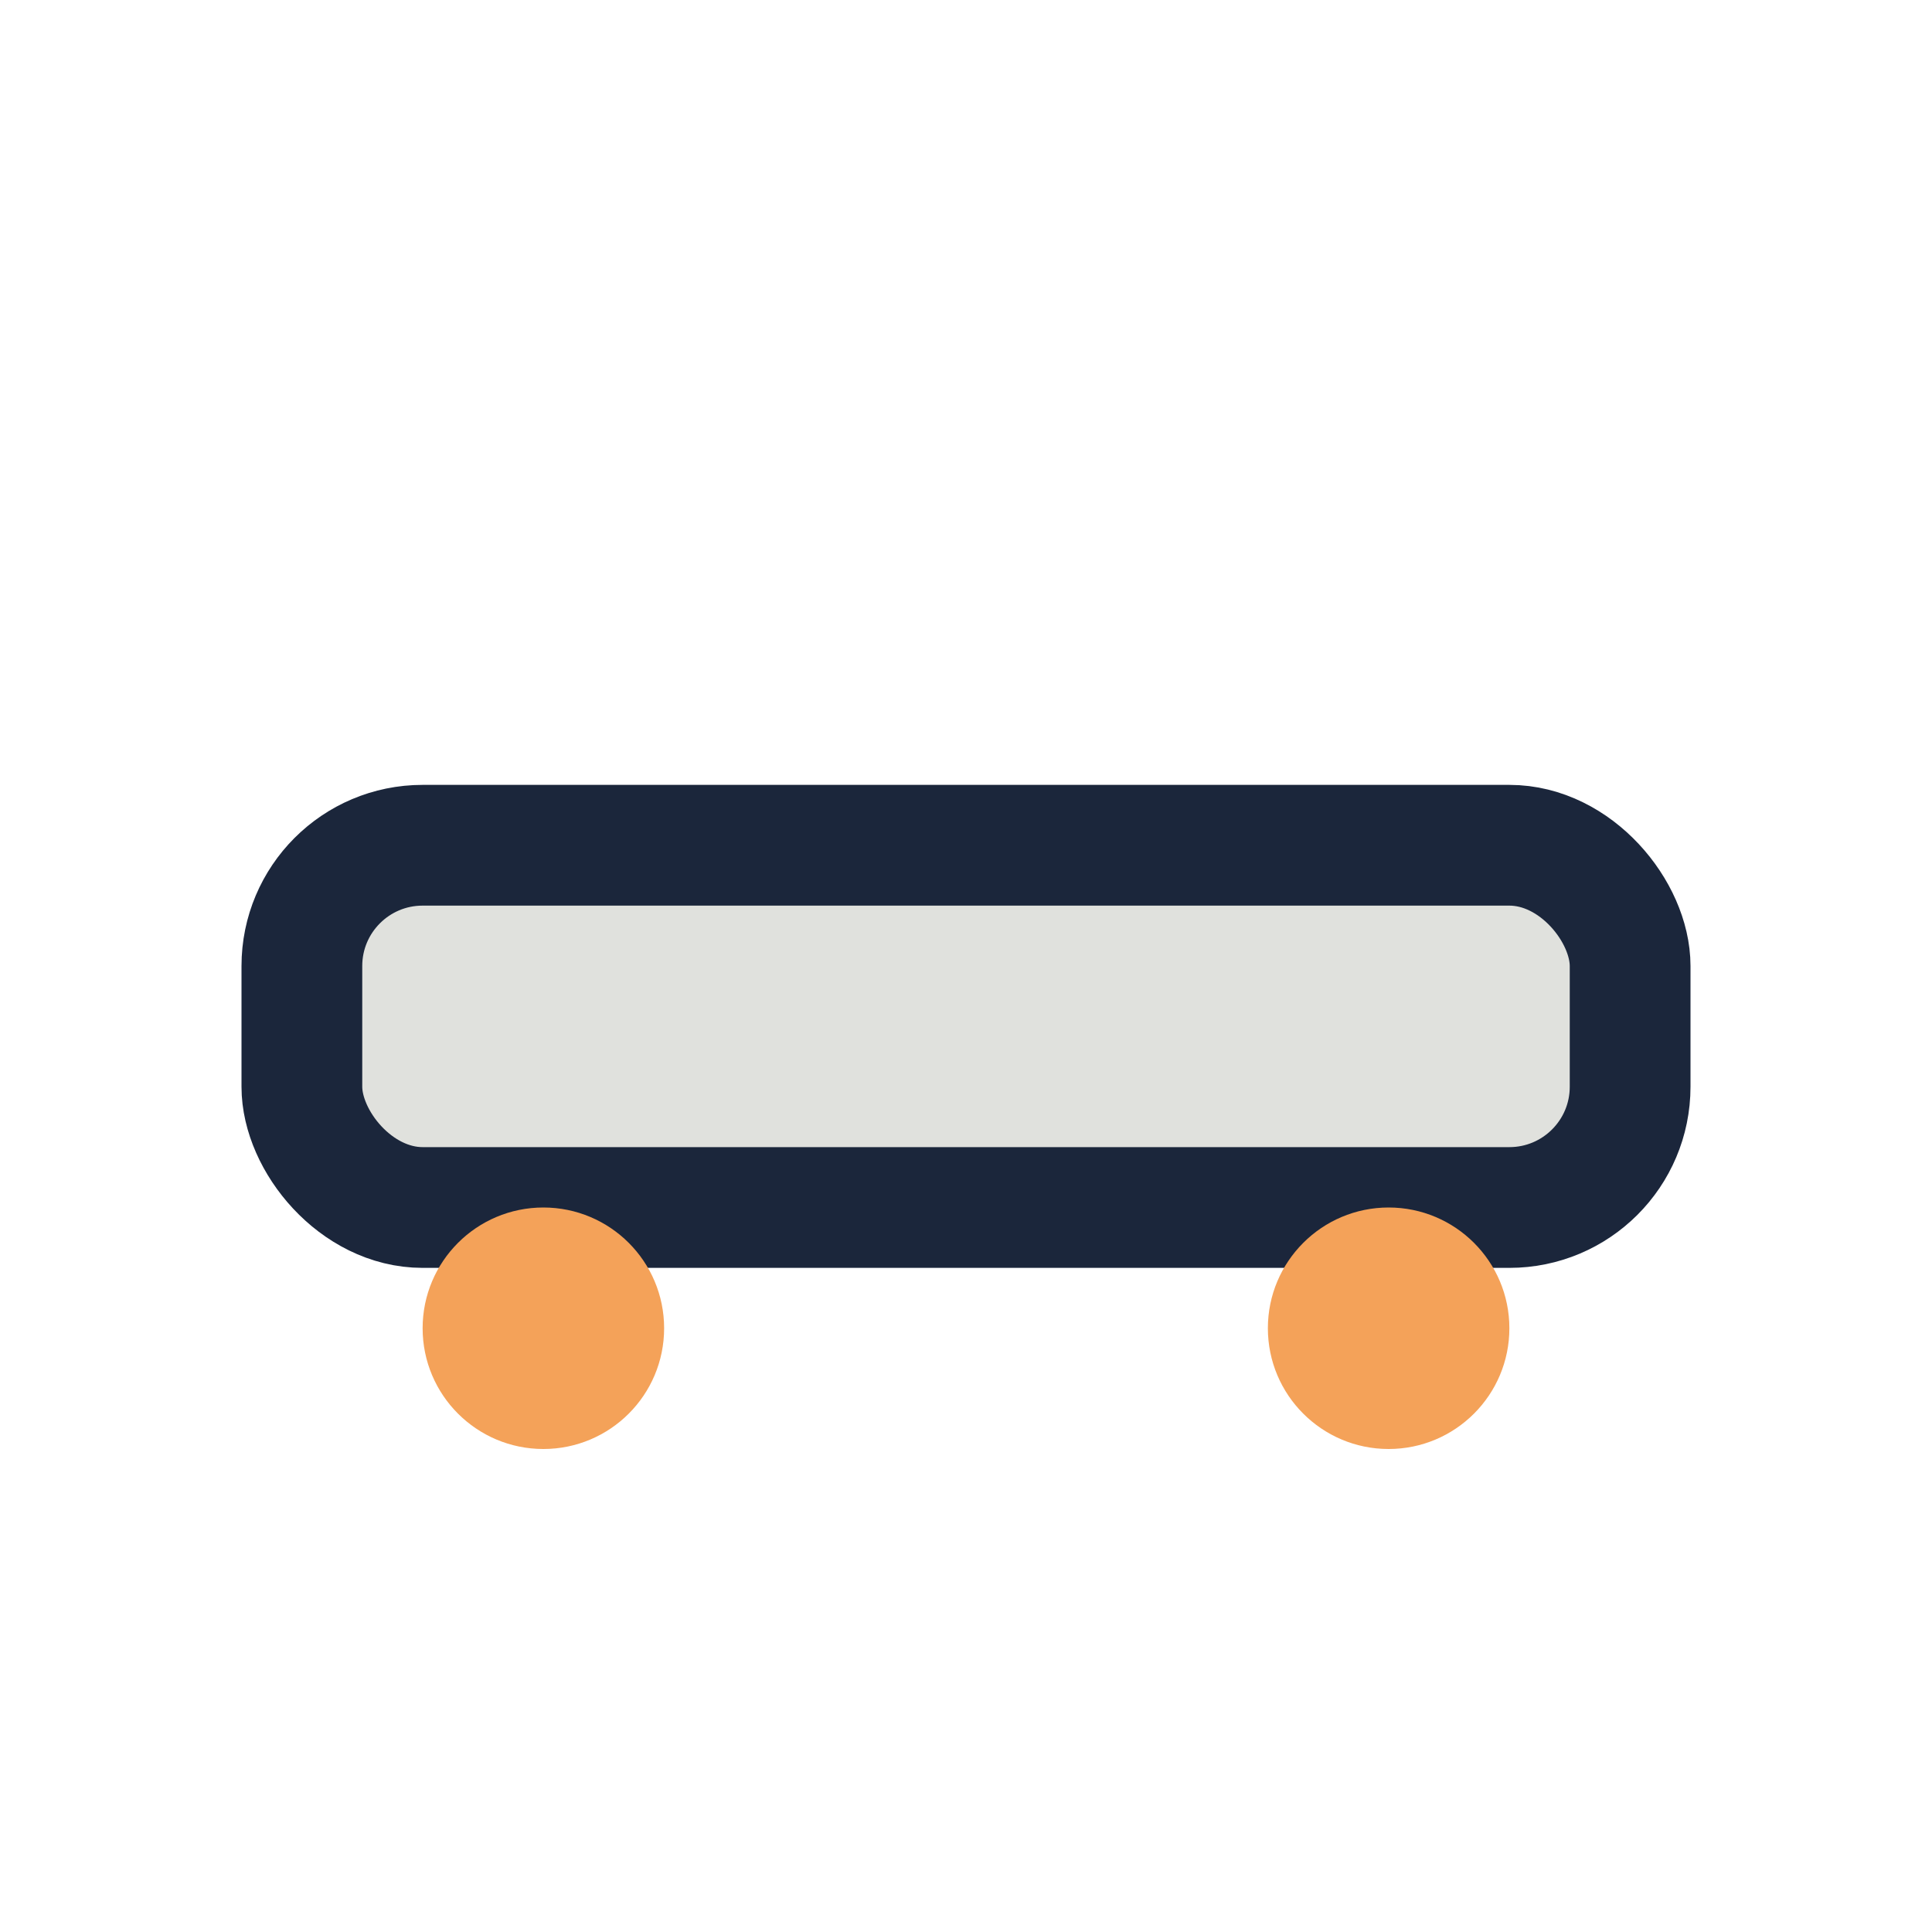 <?xml version="1.0" encoding="UTF-8"?>
<svg xmlns="http://www.w3.org/2000/svg" width="32" height="32" viewBox="0 0 32 32"><rect x="5" y="14" width="22" height="6" rx="2" fill="#E0E1DD" stroke="#1B263B" stroke-width="2"/><circle cx="9" cy="22" r="2" fill="#F4A259"/><circle cx="23" cy="22" r="2" fill="#F4A259"/></svg>
